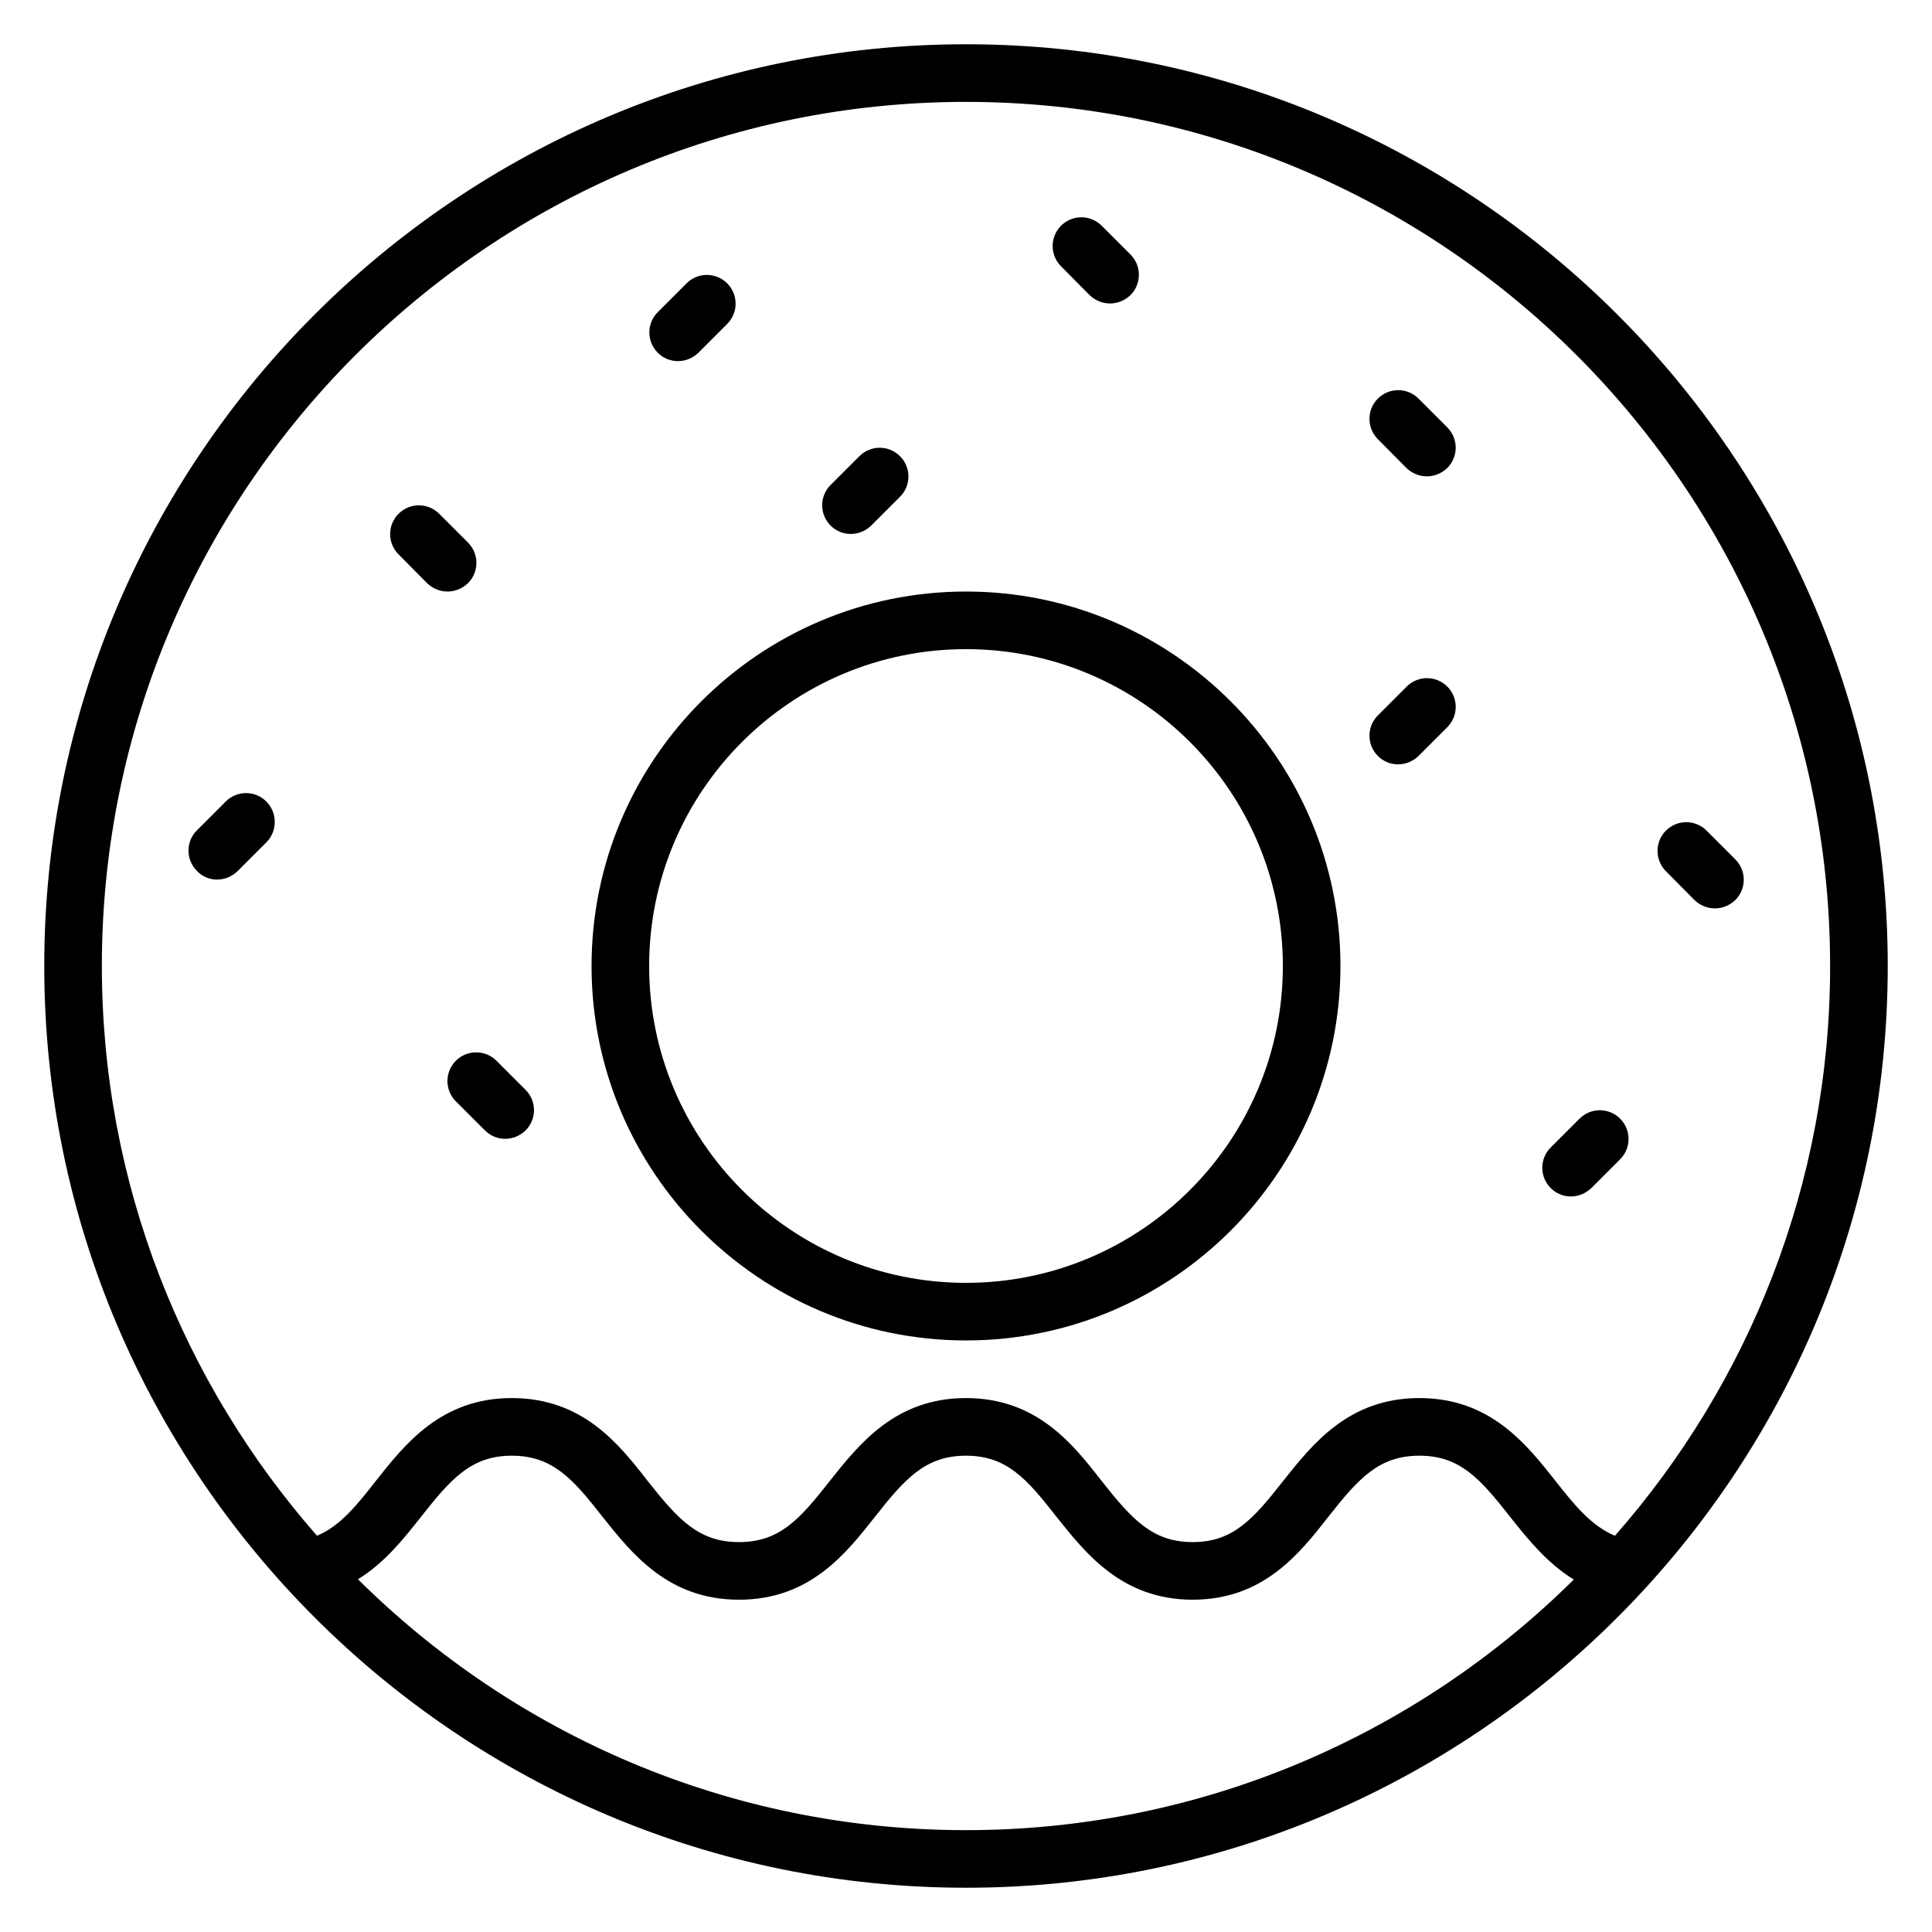 <?xml version="1.0" encoding="UTF-8"?>
<!-- Uploaded to: ICON Repo, www.svgrepo.com, Generator: ICON Repo Mixer Tools -->
<svg fill="#000000" width="800px" height="800px" version="1.1" viewBox="144 144 512 512" xmlns="http://www.w3.org/2000/svg">
 <g>
  <path d="m400 499.23c54.73 0 99.234-44.504 99.234-99.234s-44.504-99.234-99.234-99.234-99.234 44.504-99.234 99.234c-0.004 54.73 44.5 99.234 99.234 99.234zm0-183.2c46.336 0 83.969 37.633 83.969 83.969s-37.633 83.969-83.969 83.969-83.969-37.633-83.969-83.969 37.633-83.969 83.969-83.969z"/>
  <path d="m400 155.73c-134.66 0-244.27 109.62-244.27 244.27s109.62 244.27 244.27 244.27c134.66 0 244.27-109.62 244.27-244.27 0.004-134.66-109.61-244.27-244.27-244.27zm0 15.27c126.26 0 229 102.75 229 229 0 57.785-21.602 110.68-57.023 150.99-6.258-2.594-10.762-8.168-15.801-14.578-7.711-9.773-17.328-21.91-36.031-21.91-18.777 0-28.32 12.215-36.105 21.984-7.863 10-13.207 16.184-23.969 16.184s-16.184-6.184-24.121-16.184c-7.633-9.848-17.254-21.984-35.953-21.984-18.777 0-28.32 12.215-36.105 21.984-7.863 10-13.207 16.184-24.047 16.184s-16.258-6.184-24.199-16.184c-7.633-9.848-17.25-21.984-36.031-21.984-18.703 0-28.32 12.215-36.031 21.984-4.961 6.336-9.391 11.91-15.574 14.504-35.414-40.379-57.016-93.203-57.016-150.99 0-126.26 102.75-229 229-229zm-161.14 391.52c7.098-4.352 12.137-10.762 16.793-16.641 7.863-10 13.285-16.105 23.969-16.105 10.762 0 16.184 6.106 24.047 16.184 7.785 9.77 17.402 21.98 36.184 21.98 18.777 0 28.32-12.215 36.031-21.984 7.938-10.074 13.355-16.18 24.121-16.18 10.762 0 16.105 6.106 23.969 16.184 7.785 9.77 17.402 21.98 36.105 21.98s28.32-12.215 35.953-21.984c7.938-10.074 13.359-16.18 24.121-16.18 10.762 0 16.105 6.106 23.969 16.105 4.656 5.879 9.77 12.289 16.945 16.719-41.371 40.988-98.316 66.41-161.06 66.41-62.824 0-119.77-25.422-161.14-66.488z"/>
  <path d="m214.58 356.41c-2.977-2.977-7.785-2.977-10.762 0l-7.633 7.633c-2.977 2.977-2.977 7.785 0 10.762 1.449 1.531 3.356 2.293 5.34 2.293s3.894-0.762 5.418-2.215l7.633-7.633c2.981-2.977 2.981-7.863 0.004-10.84z"/>
  <path d="m257.18 298.55c1.527 1.449 3.434 2.211 5.422 2.211 1.984 0 3.894-0.762 5.418-2.215 2.977-2.977 2.977-7.785 0-10.762l-7.633-7.633c-2.977-2.977-7.785-2.977-10.762 0-2.977 2.977-2.977 7.785 0 10.762z"/>
  <path d="m323.66 239.7c1.984 0 3.894-0.762 5.418-2.215l7.633-7.633c2.977-2.977 2.977-7.785 0-10.762-2.977-2.977-7.785-2.977-10.762 0l-7.633 7.633c-2.977 2.977-2.977 7.785 0 10.762 1.449 1.453 3.359 2.215 5.344 2.215z"/>
  <path d="m432.75 222.21c1.527 1.449 3.434 2.215 5.418 2.215 1.984 0 3.894-0.762 5.418-2.215 2.977-2.977 2.977-7.785 0-10.762l-7.633-7.633c-2.977-2.977-7.785-2.977-10.762 0-2.977 2.977-2.977 7.785 0 10.762z"/>
  <path d="m369.46 285.5c1.984 0 3.894-0.762 5.418-2.215l7.633-7.633c2.977-2.977 2.977-7.785 0-10.762-2.977-2.977-7.785-2.977-10.762 0l-7.633 7.633c-2.977 2.977-2.977 7.785 0 10.762 1.449 1.453 3.359 2.215 5.344 2.215z"/>
  <path d="m516.71 268.02c1.527 1.449 3.434 2.215 5.418 2.215 1.984 0 3.894-0.762 5.418-2.215 2.977-2.977 2.977-7.785 0-10.762l-7.633-7.633c-2.977-2.977-7.785-2.977-10.762 0-2.977 2.977-2.977 7.785 0 10.762z"/>
  <path d="m593.05 382.52c1.523 1.449 3.434 2.211 5.418 2.211s3.894-0.762 5.418-2.215c2.977-2.977 2.977-7.785 0-10.762l-7.633-7.633c-2.977-2.977-7.785-2.977-10.762 0-2.977 2.977-2.977 7.785 0 10.762z"/>
  <path d="m514.5 346.56c1.984 0 3.894-0.762 5.418-2.215l7.633-7.633c2.977-2.977 2.977-7.785 0-10.762-2.977-2.977-7.785-2.977-10.762 0l-7.633 7.633c-2.977 2.977-2.977 7.785 0 10.762 1.453 1.453 3.359 2.215 5.344 2.215z"/>
  <path d="m560.3 461.07c1.984 0 3.894-0.762 5.418-2.215l7.633-7.633c2.977-2.977 2.977-7.785 0-10.762-2.977-2.977-7.785-2.977-10.762 0l-7.633 7.633c-2.977 2.977-2.977 7.785 0 10.762 1.453 1.453 3.359 2.215 5.344 2.215z"/>
  <path d="m264.81 425.11c-2.977 2.977-2.977 7.785 0 10.762l7.633 7.633c1.527 1.527 3.438 2.293 5.422 2.293s3.894-0.762 5.418-2.215c2.977-2.977 2.977-7.785 0-10.762l-7.633-7.633c-2.977-3.055-7.863-3.055-10.84-0.078z"/>
 </g>
</svg>